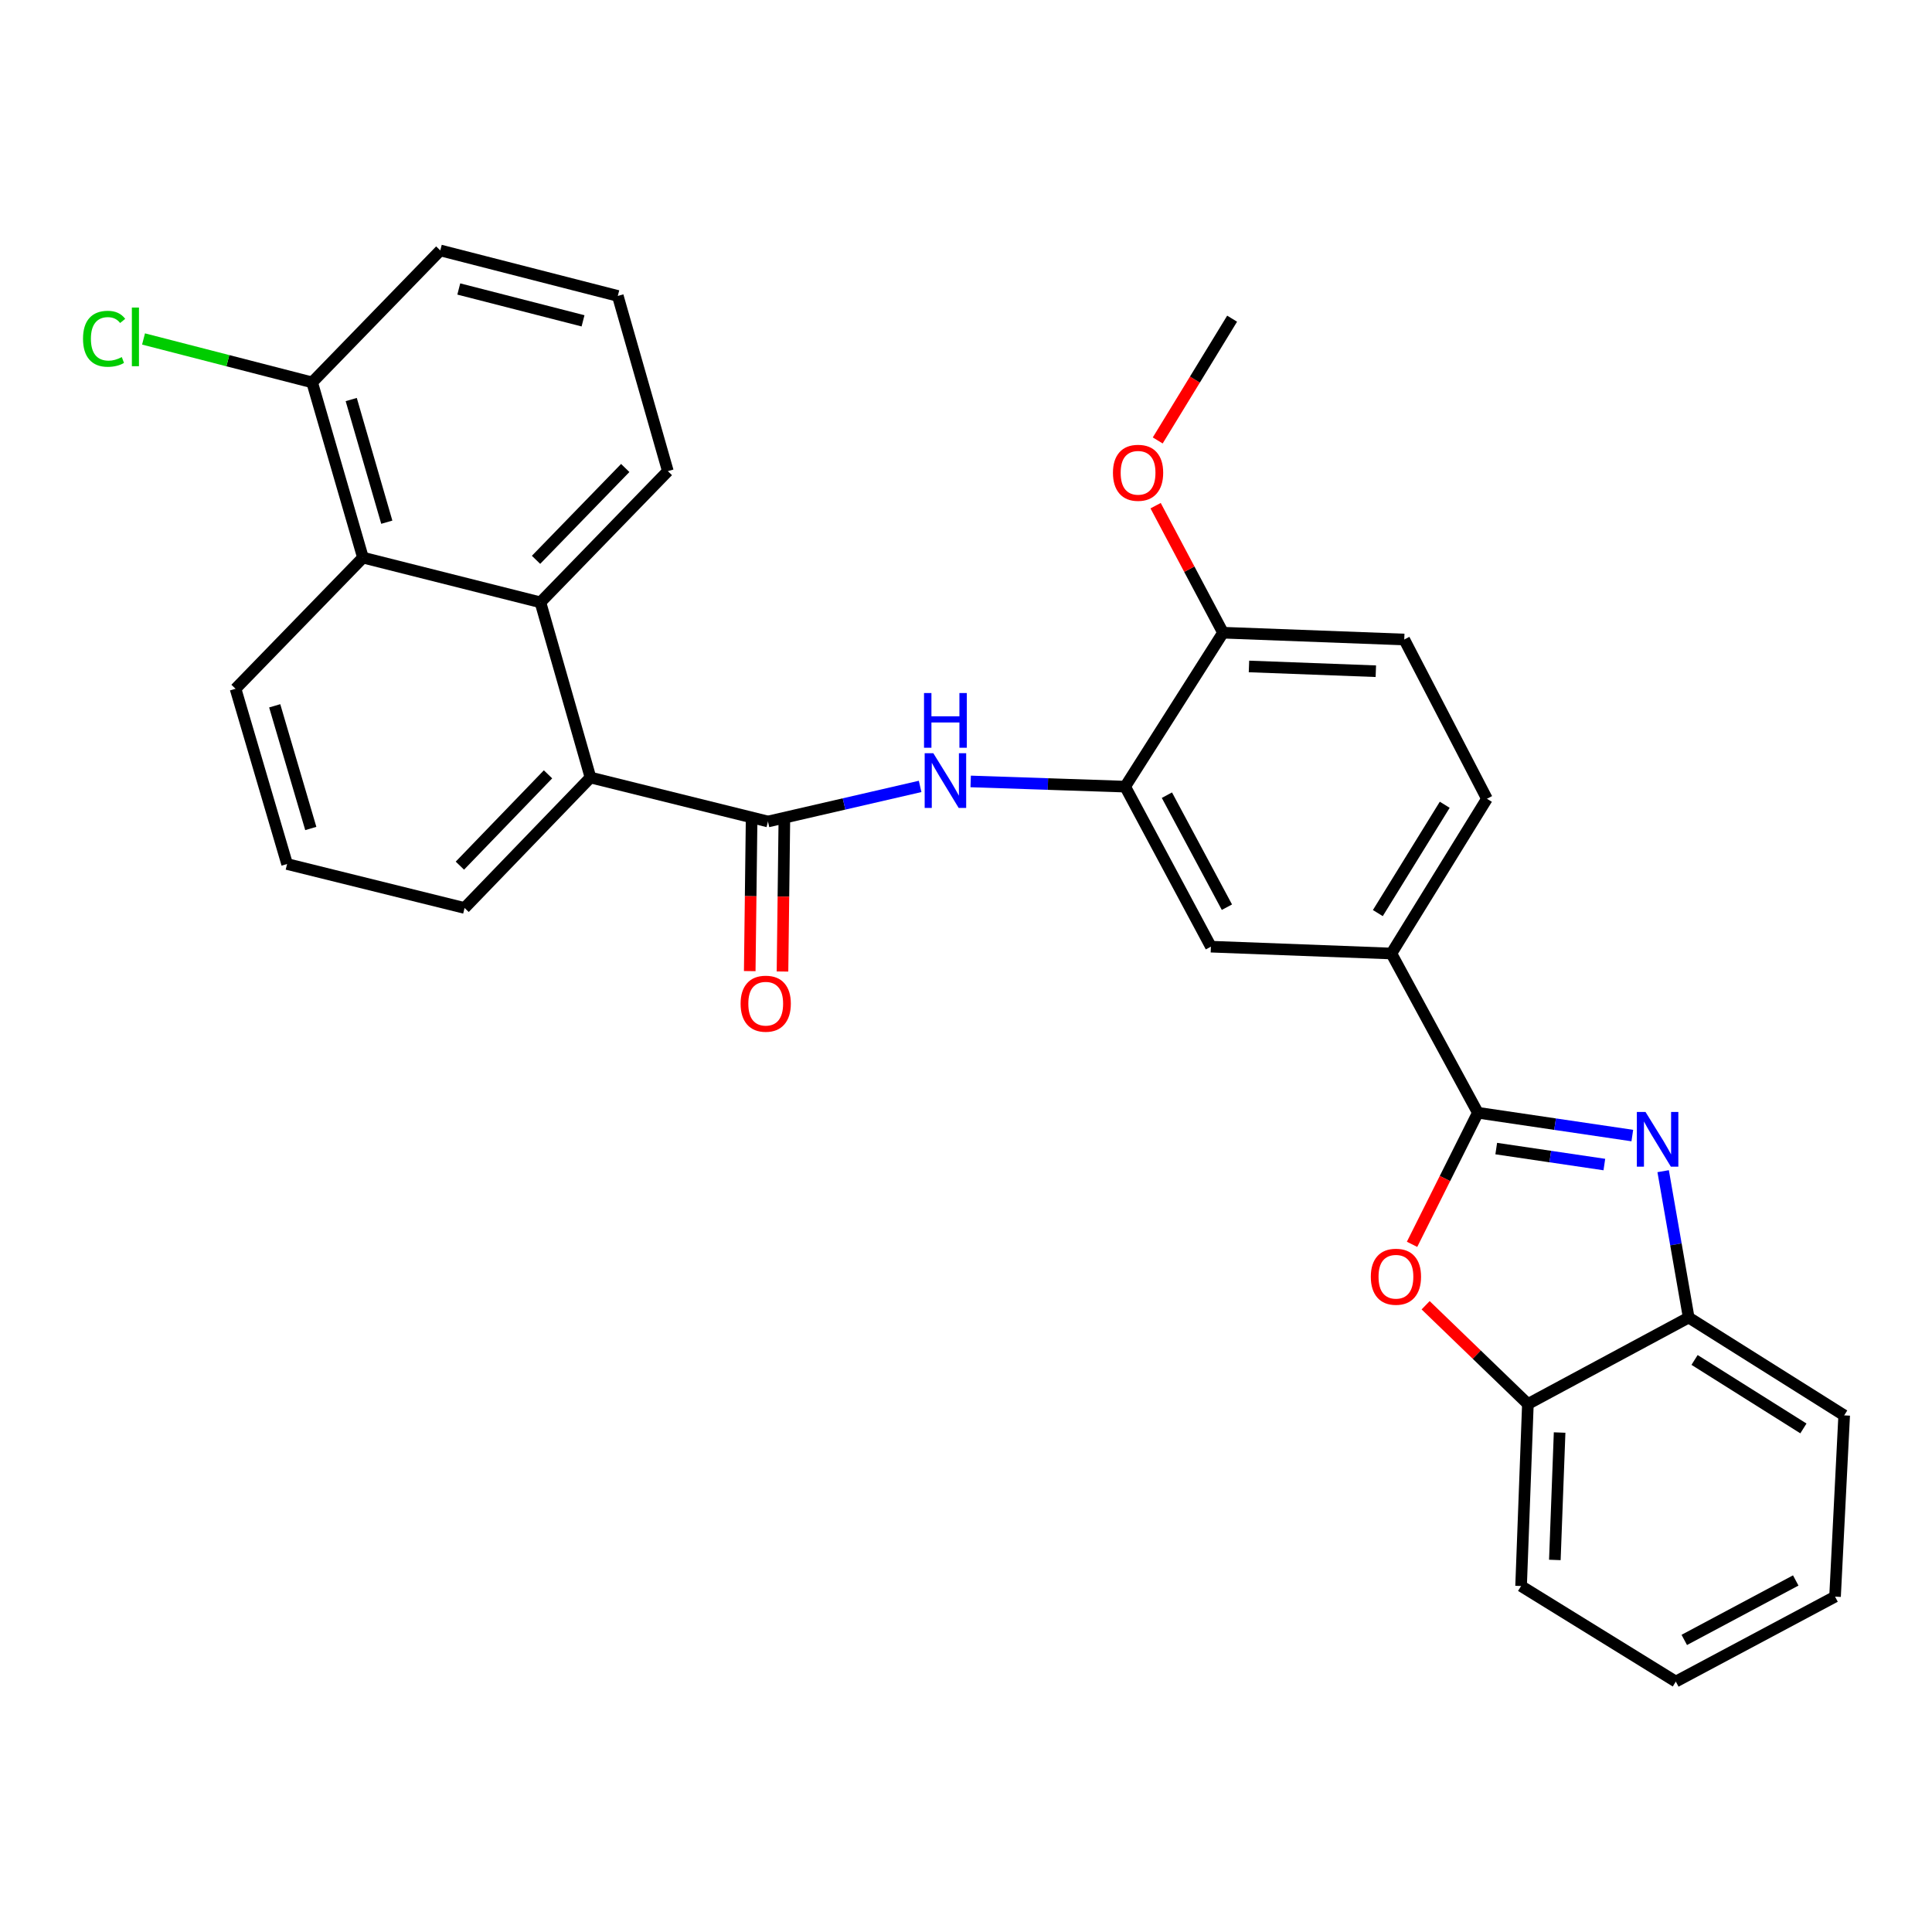 <?xml version='1.0' encoding='iso-8859-1'?>
<svg version='1.1' baseProfile='full'
              xmlns='http://www.w3.org/2000/svg'
                      xmlns:rdkit='http://www.rdkit.org/xml'
                      xmlns:xlink='http://www.w3.org/1999/xlink'
                  xml:space='preserve'
width='1000px' height='1000px' viewBox='0 0 1000 1000'>
<!-- END OF HEADER -->
<rect style='opacity:1.0;fill:#FFFFFF;stroke:none' width='1000' height='1000' x='0' y='0'> </rect>
<path class='bond-0' d='M 764.936,575.953 L 804.907,581.859' style='fill:none;fill-rule:evenodd;stroke:#000000;stroke-width:6px;stroke-linecap:butt;stroke-linejoin:miter;stroke-opacity:1' />
<path class='bond-0' d='M 804.907,581.859 L 844.879,587.764' style='fill:none;fill-rule:evenodd;stroke:#0000FF;stroke-width:6px;stroke-linecap:butt;stroke-linejoin:miter;stroke-opacity:1' />
<path class='bond-0' d='M 774.449,594.501 L 802.429,598.635' style='fill:none;fill-rule:evenodd;stroke:#000000;stroke-width:6px;stroke-linecap:butt;stroke-linejoin:miter;stroke-opacity:1' />
<path class='bond-0' d='M 802.429,598.635 L 830.409,602.768' style='fill:none;fill-rule:evenodd;stroke:#0000FF;stroke-width:6px;stroke-linecap:butt;stroke-linejoin:miter;stroke-opacity:1' />
<path class='bond-2' d='M 764.936,575.953 L 747.907,610.008' style='fill:none;fill-rule:evenodd;stroke:#000000;stroke-width:6px;stroke-linecap:butt;stroke-linejoin:miter;stroke-opacity:1' />
<path class='bond-2' d='M 747.907,610.008 L 730.878,644.062' style='fill:none;fill-rule:evenodd;stroke:#FF0000;stroke-width:6px;stroke-linecap:butt;stroke-linejoin:miter;stroke-opacity:1' />
<path class='bond-7' d='M 764.936,575.953 L 720.176,493.537' style='fill:none;fill-rule:evenodd;stroke:#000000;stroke-width:6px;stroke-linecap:butt;stroke-linejoin:miter;stroke-opacity:1' />
<path class='bond-8' d='M 860.848,606.2 L 867.454,644.08' style='fill:none;fill-rule:evenodd;stroke:#0000FF;stroke-width:6px;stroke-linecap:butt;stroke-linejoin:miter;stroke-opacity:1' />
<path class='bond-8' d='M 867.454,644.08 L 874.061,681.959' style='fill:none;fill-rule:evenodd;stroke:#000000;stroke-width:6px;stroke-linecap:butt;stroke-linejoin:miter;stroke-opacity:1' />
<path class='bond-1' d='M 397.494,425.206 L 436.874,416.126' style='fill:none;fill-rule:evenodd;stroke:#000000;stroke-width:6px;stroke-linecap:butt;stroke-linejoin:miter;stroke-opacity:1' />
<path class='bond-1' d='M 436.874,416.126 L 476.253,407.047' style='fill:none;fill-rule:evenodd;stroke:#0000FF;stroke-width:6px;stroke-linecap:butt;stroke-linejoin:miter;stroke-opacity:1' />
<path class='bond-4' d='M 397.494,425.206 L 305.629,402.444' style='fill:none;fill-rule:evenodd;stroke:#000000;stroke-width:6px;stroke-linecap:butt;stroke-linejoin:miter;stroke-opacity:1' />
<path class='bond-13' d='M 389.016,425.102 L 388.539,463.874' style='fill:none;fill-rule:evenodd;stroke:#000000;stroke-width:6px;stroke-linecap:butt;stroke-linejoin:miter;stroke-opacity:1' />
<path class='bond-13' d='M 388.539,463.874 L 388.062,502.646' style='fill:none;fill-rule:evenodd;stroke:#FF0000;stroke-width:6px;stroke-linecap:butt;stroke-linejoin:miter;stroke-opacity:1' />
<path class='bond-13' d='M 405.972,425.31 L 405.495,464.082' style='fill:none;fill-rule:evenodd;stroke:#000000;stroke-width:6px;stroke-linecap:butt;stroke-linejoin:miter;stroke-opacity:1' />
<path class='bond-13' d='M 405.495,464.082 L 405.019,502.855' style='fill:none;fill-rule:evenodd;stroke:#FF0000;stroke-width:6px;stroke-linecap:butt;stroke-linejoin:miter;stroke-opacity:1' />
<path class='bond-9' d='M 737.905,675.598 L 764.37,701.154' style='fill:none;fill-rule:evenodd;stroke:#FF0000;stroke-width:6px;stroke-linecap:butt;stroke-linejoin:miter;stroke-opacity:1' />
<path class='bond-9' d='M 764.37,701.154 L 790.835,726.71' style='fill:none;fill-rule:evenodd;stroke:#000000;stroke-width:6px;stroke-linecap:butt;stroke-linejoin:miter;stroke-opacity:1' />
<path class='bond-3' d='M 502.417,404.468 L 542.4,405.816' style='fill:none;fill-rule:evenodd;stroke:#0000FF;stroke-width:6px;stroke-linecap:butt;stroke-linejoin:miter;stroke-opacity:1' />
<path class='bond-3' d='M 542.4,405.816 L 582.383,407.164' style='fill:none;fill-rule:evenodd;stroke:#000000;stroke-width:6px;stroke-linecap:butt;stroke-linejoin:miter;stroke-opacity:1' />
<path class='bond-5' d='M 305.629,402.444 L 279.721,311.766' style='fill:none;fill-rule:evenodd;stroke:#000000;stroke-width:6px;stroke-linecap:butt;stroke-linejoin:miter;stroke-opacity:1' />
<path class='bond-20' d='M 305.629,402.444 L 240.463,469.965' style='fill:none;fill-rule:evenodd;stroke:#000000;stroke-width:6px;stroke-linecap:butt;stroke-linejoin:miter;stroke-opacity:1' />
<path class='bond-20' d='M 283.652,400.796 L 238.036,448.061' style='fill:none;fill-rule:evenodd;stroke:#000000;stroke-width:6px;stroke-linecap:butt;stroke-linejoin:miter;stroke-opacity:1' />
<path class='bond-10' d='M 279.721,311.766 L 187.865,288.619' style='fill:none;fill-rule:evenodd;stroke:#000000;stroke-width:6px;stroke-linecap:butt;stroke-linejoin:miter;stroke-opacity:1' />
<path class='bond-18' d='M 279.721,311.766 L 345.678,243.859' style='fill:none;fill-rule:evenodd;stroke:#000000;stroke-width:6px;stroke-linecap:butt;stroke-linejoin:miter;stroke-opacity:1' />
<path class='bond-18' d='M 277.45,289.765 L 323.62,242.23' style='fill:none;fill-rule:evenodd;stroke:#000000;stroke-width:6px;stroke-linecap:butt;stroke-linejoin:miter;stroke-opacity:1' />
<path class='bond-6' d='M 582.383,407.164 L 626.757,489.995' style='fill:none;fill-rule:evenodd;stroke:#000000;stroke-width:6px;stroke-linecap:butt;stroke-linejoin:miter;stroke-opacity:1' />
<path class='bond-6' d='M 603.987,411.581 L 635.049,469.562' style='fill:none;fill-rule:evenodd;stroke:#000000;stroke-width:6px;stroke-linecap:butt;stroke-linejoin:miter;stroke-opacity:1' />
<path class='bond-31' d='M 582.383,407.164 L 633.031,327.481' style='fill:none;fill-rule:evenodd;stroke:#000000;stroke-width:6px;stroke-linecap:butt;stroke-linejoin:miter;stroke-opacity:1' />
<path class='bond-11' d='M 720.176,493.537 L 626.757,489.995' style='fill:none;fill-rule:evenodd;stroke:#000000;stroke-width:6px;stroke-linecap:butt;stroke-linejoin:miter;stroke-opacity:1' />
<path class='bond-15' d='M 720.176,493.537 L 769.637,413.439' style='fill:none;fill-rule:evenodd;stroke:#000000;stroke-width:6px;stroke-linecap:butt;stroke-linejoin:miter;stroke-opacity:1' />
<path class='bond-15' d='M 713.167,472.613 L 747.789,416.544' style='fill:none;fill-rule:evenodd;stroke:#000000;stroke-width:6px;stroke-linecap:butt;stroke-linejoin:miter;stroke-opacity:1' />
<path class='bond-24' d='M 874.061,681.959 L 954.545,732.598' style='fill:none;fill-rule:evenodd;stroke:#000000;stroke-width:6px;stroke-linecap:butt;stroke-linejoin:miter;stroke-opacity:1' />
<path class='bond-24' d='M 877.103,703.909 L 933.442,739.355' style='fill:none;fill-rule:evenodd;stroke:#000000;stroke-width:6px;stroke-linecap:butt;stroke-linejoin:miter;stroke-opacity:1' />
<path class='bond-30' d='M 874.061,681.959 L 790.835,726.71' style='fill:none;fill-rule:evenodd;stroke:#000000;stroke-width:6px;stroke-linecap:butt;stroke-linejoin:miter;stroke-opacity:1' />
<path class='bond-25' d='M 790.835,726.71 L 787.311,820.921' style='fill:none;fill-rule:evenodd;stroke:#000000;stroke-width:6px;stroke-linecap:butt;stroke-linejoin:miter;stroke-opacity:1' />
<path class='bond-25' d='M 807.252,741.475 L 804.786,807.423' style='fill:none;fill-rule:evenodd;stroke:#000000;stroke-width:6px;stroke-linecap:butt;stroke-linejoin:miter;stroke-opacity:1' />
<path class='bond-14' d='M 187.865,288.619 L 161.561,197.921' style='fill:none;fill-rule:evenodd;stroke:#000000;stroke-width:6px;stroke-linecap:butt;stroke-linejoin:miter;stroke-opacity:1' />
<path class='bond-14' d='M 200.206,270.29 L 181.793,206.803' style='fill:none;fill-rule:evenodd;stroke:#000000;stroke-width:6px;stroke-linecap:butt;stroke-linejoin:miter;stroke-opacity:1' />
<path class='bond-33' d='M 187.865,288.619 L 121.917,356.507' style='fill:none;fill-rule:evenodd;stroke:#000000;stroke-width:6px;stroke-linecap:butt;stroke-linejoin:miter;stroke-opacity:1' />
<path class='bond-12' d='M 633.031,327.481 L 726.837,331.004' style='fill:none;fill-rule:evenodd;stroke:#000000;stroke-width:6px;stroke-linecap:butt;stroke-linejoin:miter;stroke-opacity:1' />
<path class='bond-12' d='M 646.466,344.955 L 712.13,347.422' style='fill:none;fill-rule:evenodd;stroke:#000000;stroke-width:6px;stroke-linecap:butt;stroke-linejoin:miter;stroke-opacity:1' />
<path class='bond-19' d='M 633.031,327.481 L 615.586,294.608' style='fill:none;fill-rule:evenodd;stroke:#000000;stroke-width:6px;stroke-linecap:butt;stroke-linejoin:miter;stroke-opacity:1' />
<path class='bond-19' d='M 615.586,294.608 L 598.14,261.736' style='fill:none;fill-rule:evenodd;stroke:#FF0000;stroke-width:6px;stroke-linecap:butt;stroke-linejoin:miter;stroke-opacity:1' />
<path class='bond-17' d='M 161.561,197.921 L 117.927,186.686' style='fill:none;fill-rule:evenodd;stroke:#000000;stroke-width:6px;stroke-linecap:butt;stroke-linejoin:miter;stroke-opacity:1' />
<path class='bond-17' d='M 117.927,186.686 L 74.293,175.45' style='fill:none;fill-rule:evenodd;stroke:#00CC00;stroke-width:6px;stroke-linecap:butt;stroke-linejoin:miter;stroke-opacity:1' />
<path class='bond-34' d='M 161.561,197.921 L 227.895,129.618' style='fill:none;fill-rule:evenodd;stroke:#000000;stroke-width:6px;stroke-linecap:butt;stroke-linejoin:miter;stroke-opacity:1' />
<path class='bond-16' d='M 769.637,413.439 L 726.837,331.004' style='fill:none;fill-rule:evenodd;stroke:#000000;stroke-width:6px;stroke-linecap:butt;stroke-linejoin:miter;stroke-opacity:1' />
<path class='bond-23' d='M 345.678,243.859 L 319.77,153.171' style='fill:none;fill-rule:evenodd;stroke:#000000;stroke-width:6px;stroke-linecap:butt;stroke-linejoin:miter;stroke-opacity:1' />
<path class='bond-27' d='M 599.237,227.977 L 618.489,196.462' style='fill:none;fill-rule:evenodd;stroke:#FF0000;stroke-width:6px;stroke-linecap:butt;stroke-linejoin:miter;stroke-opacity:1' />
<path class='bond-27' d='M 618.489,196.462 L 637.742,164.948' style='fill:none;fill-rule:evenodd;stroke:#000000;stroke-width:6px;stroke-linecap:butt;stroke-linejoin:miter;stroke-opacity:1' />
<path class='bond-22' d='M 240.463,469.965 L 148.598,447.214' style='fill:none;fill-rule:evenodd;stroke:#000000;stroke-width:6px;stroke-linecap:butt;stroke-linejoin:miter;stroke-opacity:1' />
<path class='bond-21' d='M 121.917,356.507 L 148.598,447.214' style='fill:none;fill-rule:evenodd;stroke:#000000;stroke-width:6px;stroke-linecap:butt;stroke-linejoin:miter;stroke-opacity:1' />
<path class='bond-21' d='M 142.188,365.328 L 160.864,428.822' style='fill:none;fill-rule:evenodd;stroke:#000000;stroke-width:6px;stroke-linecap:butt;stroke-linejoin:miter;stroke-opacity:1' />
<path class='bond-26' d='M 319.77,153.171 L 227.895,129.618' style='fill:none;fill-rule:evenodd;stroke:#000000;stroke-width:6px;stroke-linecap:butt;stroke-linejoin:miter;stroke-opacity:1' />
<path class='bond-26' d='M 301.777,166.065 L 237.465,149.578' style='fill:none;fill-rule:evenodd;stroke:#000000;stroke-width:6px;stroke-linecap:butt;stroke-linejoin:miter;stroke-opacity:1' />
<path class='bond-29' d='M 954.545,732.598 L 949.816,826.413' style='fill:none;fill-rule:evenodd;stroke:#000000;stroke-width:6px;stroke-linecap:butt;stroke-linejoin:miter;stroke-opacity:1' />
<path class='bond-28' d='M 787.311,820.921 L 867.4,870.382' style='fill:none;fill-rule:evenodd;stroke:#000000;stroke-width:6px;stroke-linecap:butt;stroke-linejoin:miter;stroke-opacity:1' />
<path class='bond-32' d='M 867.4,870.382 L 949.816,826.413' style='fill:none;fill-rule:evenodd;stroke:#000000;stroke-width:6px;stroke-linecap:butt;stroke-linejoin:miter;stroke-opacity:1' />
<path class='bond-32' d='M 871.78,848.824 L 929.472,818.047' style='fill:none;fill-rule:evenodd;stroke:#000000;stroke-width:6px;stroke-linecap:butt;stroke-linejoin:miter;stroke-opacity:1' />
<path  class='atom-1' d='M 851.71 575.538
L 860.99 590.538
Q 861.91 592.018, 863.39 594.698
Q 864.87 597.378, 864.95 597.538
L 864.95 575.538
L 868.71 575.538
L 868.71 603.858
L 864.83 603.858
L 854.87 587.458
Q 853.71 585.538, 852.47 583.338
Q 851.27 581.138, 850.91 580.458
L 850.91 603.858
L 847.23 603.858
L 847.23 575.538
L 851.71 575.538
' fill='#0000FF'/>
<path  class='atom-3' d='M 709.532 660.832
Q 709.532 654.032, 712.892 650.232
Q 716.252 646.432, 722.532 646.432
Q 728.812 646.432, 732.172 650.232
Q 735.532 654.032, 735.532 660.832
Q 735.532 667.712, 732.132 671.632
Q 728.732 675.512, 722.532 675.512
Q 716.292 675.512, 712.892 671.632
Q 709.532 667.752, 709.532 660.832
M 722.532 672.312
Q 726.852 672.312, 729.172 669.432
Q 731.532 666.512, 731.532 660.832
Q 731.532 655.272, 729.172 652.472
Q 726.852 649.632, 722.532 649.632
Q 718.212 649.632, 715.852 652.432
Q 713.532 655.232, 713.532 660.832
Q 713.532 666.552, 715.852 669.432
Q 718.212 672.312, 722.532 672.312
' fill='#FF0000'/>
<path  class='atom-4' d='M 483.09 389.867
L 492.37 404.867
Q 493.29 406.347, 494.77 409.027
Q 496.25 411.707, 496.33 411.867
L 496.33 389.867
L 500.09 389.867
L 500.09 418.187
L 496.21 418.187
L 486.25 401.787
Q 485.09 399.867, 483.85 397.667
Q 482.65 395.467, 482.29 394.787
L 482.29 418.187
L 478.61 418.187
L 478.61 389.867
L 483.09 389.867
' fill='#0000FF'/>
<path  class='atom-4' d='M 478.27 358.715
L 482.11 358.715
L 482.11 370.755
L 496.59 370.755
L 496.59 358.715
L 500.43 358.715
L 500.43 387.035
L 496.59 387.035
L 496.59 373.955
L 482.11 373.955
L 482.11 387.035
L 478.27 387.035
L 478.27 358.715
' fill='#0000FF'/>
<path  class='atom-14' d='M 383.335 519.506
Q 383.335 512.706, 386.695 508.906
Q 390.055 505.106, 396.335 505.106
Q 402.615 505.106, 405.975 508.906
Q 409.335 512.706, 409.335 519.506
Q 409.335 526.386, 405.935 530.306
Q 402.535 534.186, 396.335 534.186
Q 390.095 534.186, 386.695 530.306
Q 383.335 526.426, 383.335 519.506
M 396.335 530.986
Q 400.655 530.986, 402.975 528.106
Q 405.335 525.186, 405.335 519.506
Q 405.335 513.946, 402.975 511.146
Q 400.655 508.306, 396.335 508.306
Q 392.015 508.306, 389.655 511.106
Q 387.335 513.906, 387.335 519.506
Q 387.335 525.226, 389.655 528.106
Q 392.015 530.986, 396.335 530.986
' fill='#FF0000'/>
<path  class='atom-18' d='M 42.971 175.349
Q 42.971 168.309, 46.251 164.629
Q 49.571 160.909, 55.851 160.909
Q 61.691 160.909, 64.811 165.029
L 62.171 167.189
Q 59.891 164.189, 55.851 164.189
Q 51.571 164.189, 49.291 167.069
Q 47.051 169.909, 47.051 175.349
Q 47.051 180.949, 49.371 183.829
Q 51.731 186.709, 56.291 186.709
Q 59.411 186.709, 63.051 184.829
L 64.171 187.829
Q 62.691 188.789, 60.451 189.349
Q 58.211 189.909, 55.731 189.909
Q 49.571 189.909, 46.251 186.149
Q 42.971 182.389, 42.971 175.349
' fill='#00CC00'/>
<path  class='atom-18' d='M 68.251 159.189
L 71.931 159.189
L 71.931 189.549
L 68.251 189.549
L 68.251 159.189
' fill='#00CC00'/>
<path  class='atom-20' d='M 576.063 244.711
Q 576.063 237.911, 579.423 234.111
Q 582.783 230.311, 589.063 230.311
Q 595.343 230.311, 598.703 234.111
Q 602.063 237.911, 602.063 244.711
Q 602.063 251.591, 598.663 255.511
Q 595.263 259.391, 589.063 259.391
Q 582.823 259.391, 579.423 255.511
Q 576.063 251.631, 576.063 244.711
M 589.063 256.191
Q 593.383 256.191, 595.703 253.311
Q 598.063 250.391, 598.063 244.711
Q 598.063 239.151, 595.703 236.351
Q 593.383 233.511, 589.063 233.511
Q 584.743 233.511, 582.383 236.311
Q 580.063 239.111, 580.063 244.711
Q 580.063 250.431, 582.383 253.311
Q 584.743 256.191, 589.063 256.191
' fill='#FF0000'/>
</svg>
